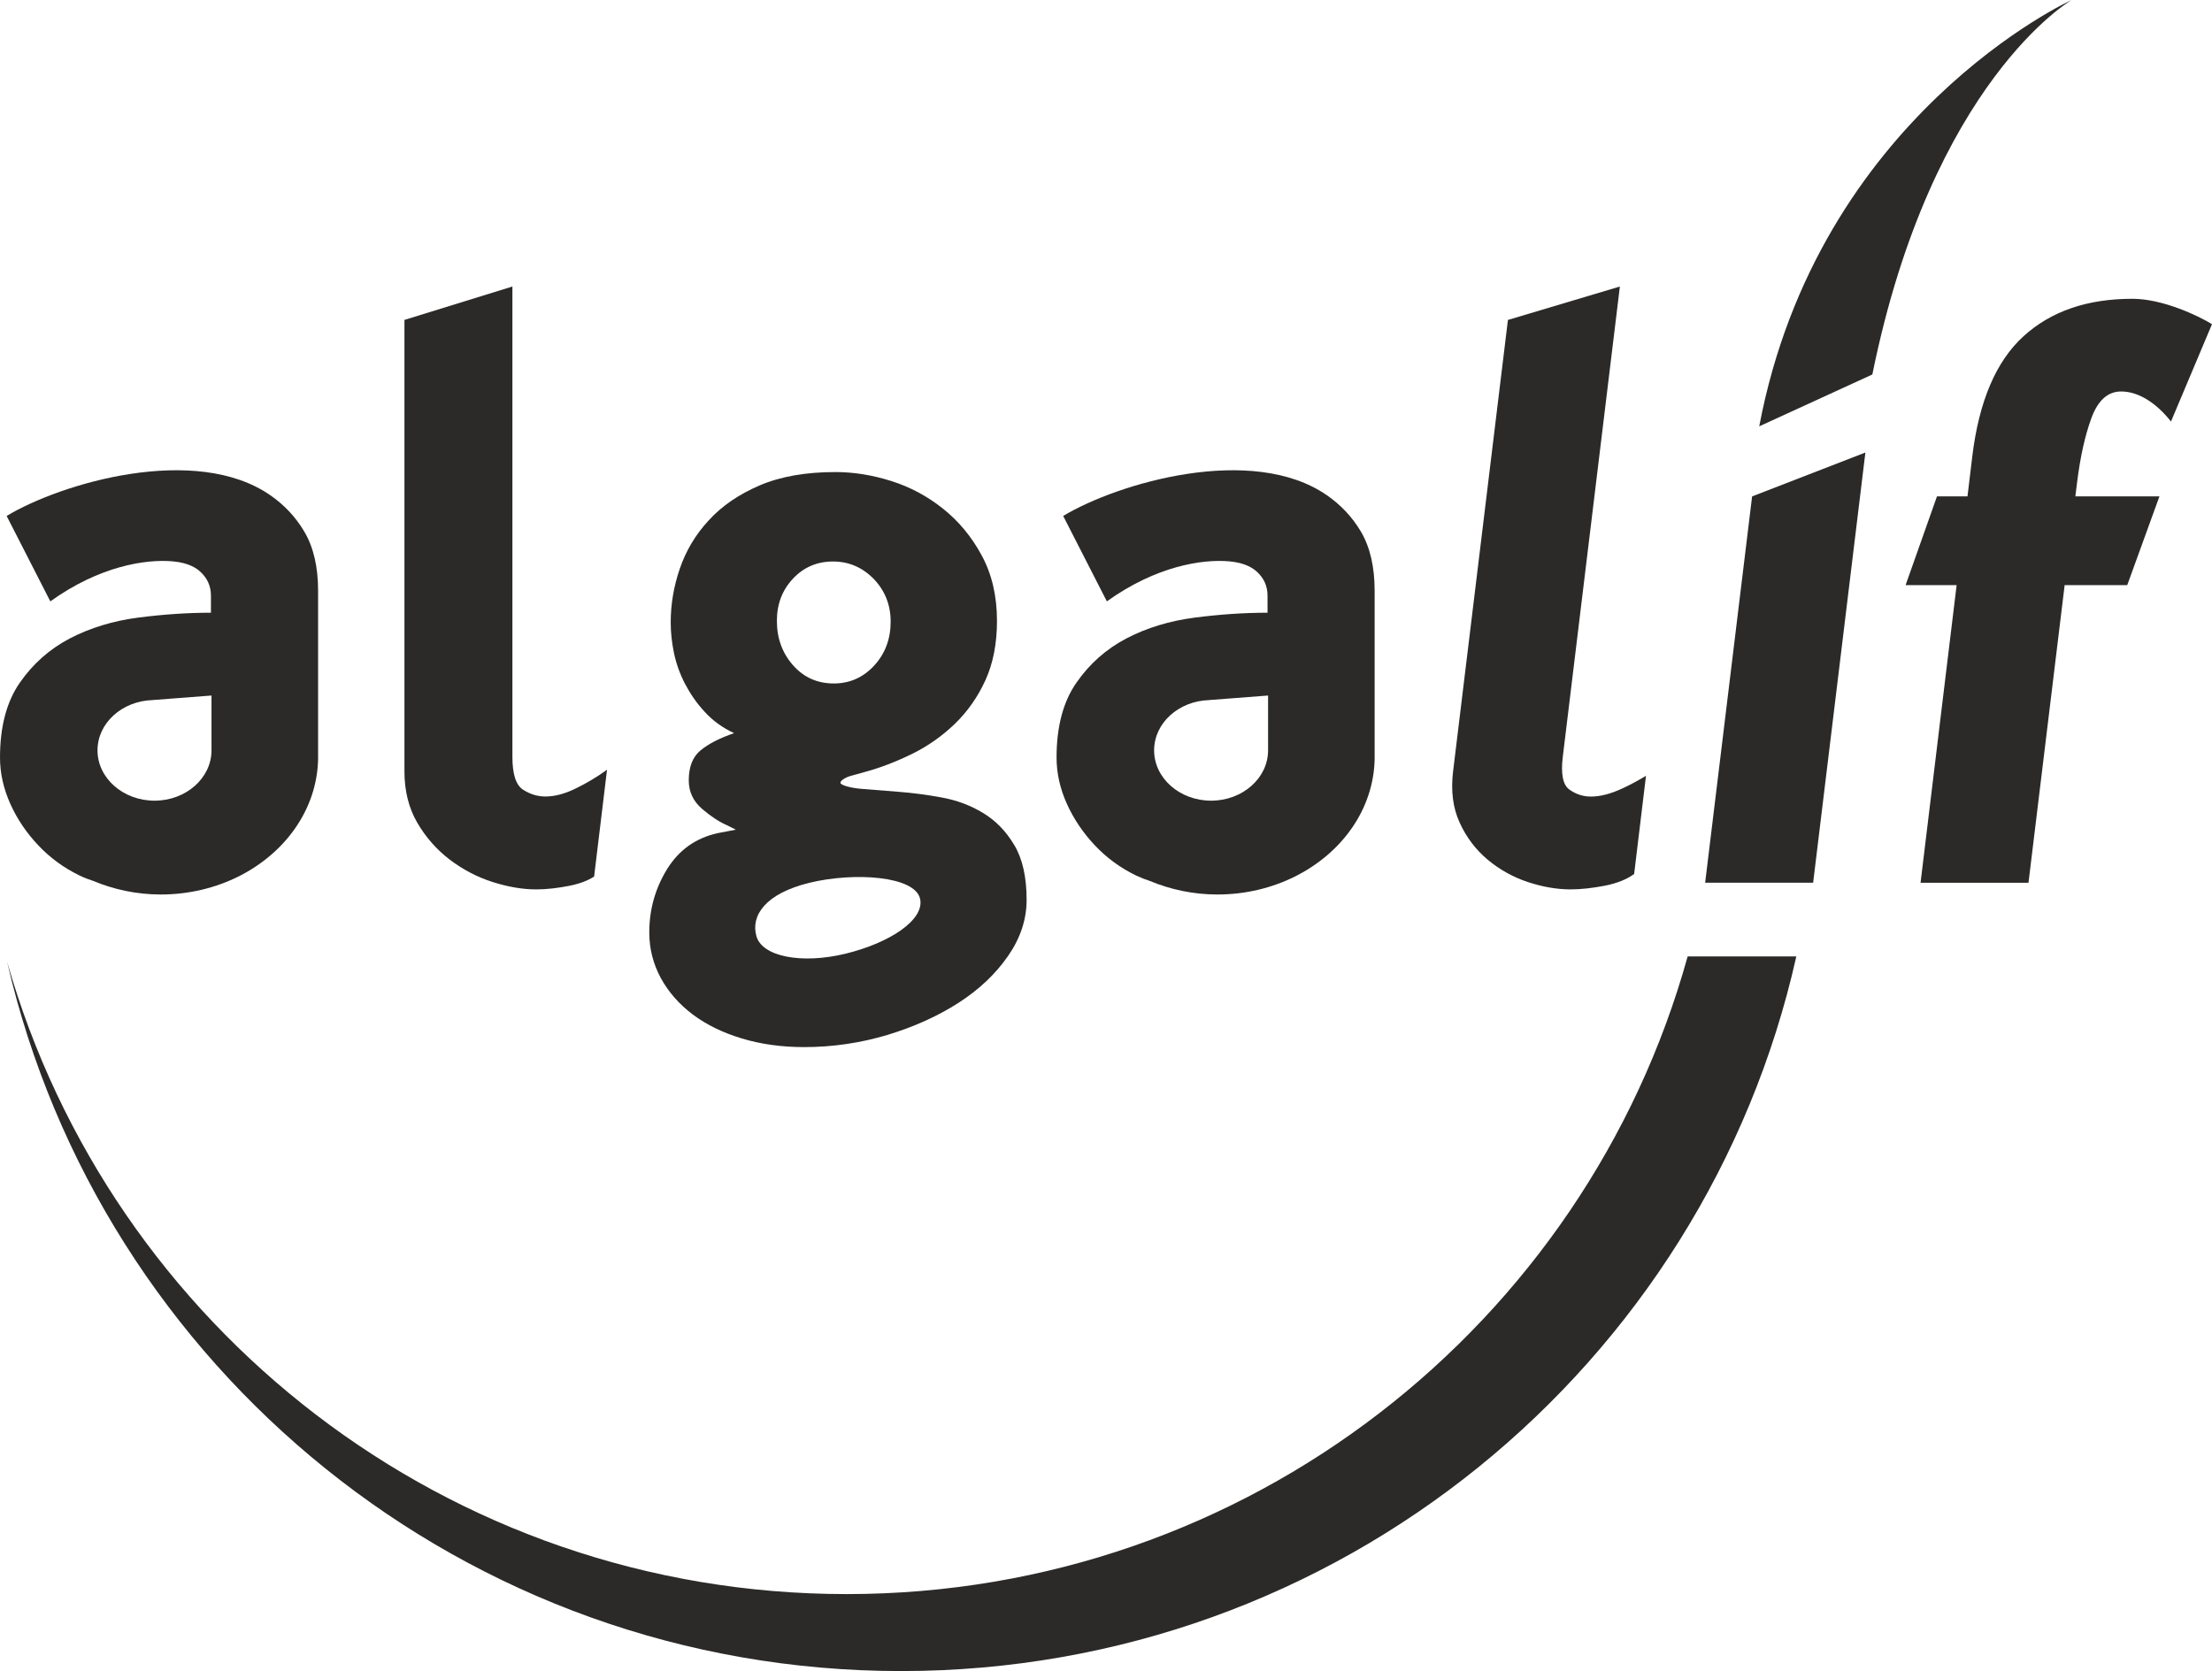 <?xml version="1.0" encoding="UTF-8"?>
<svg xmlns="http://www.w3.org/2000/svg" xmlns:xlink="http://www.w3.org/1999/xlink" xml:space="preserve" width="57.025mm" height="43.09mm" version="1.1" style="shape-rendering:geometricPrecision; text-rendering:geometricPrecision; image-rendering:optimizeQuality; fill-rule:evenodd; clip-rule:evenodd" viewBox="0 0 6857.53 5181.73">
 <defs>
  <style type="text/css">
   
    .fil0 {fill:#2B2A29;fill-rule:nonzero}
   
  </style>
 </defs>
 <g id="Warstwa_x0020_1">
  <g id="_-103924856">
   <path class="fil0" d="M2624.72 4943.03c-1237.86,0 -2280.73,-829.25 -2602.64,-1960.53 290.01,1259.67 1420.26,2199.22 2771.52,2199.22 1357.19,0 2491.49,-947.96 2775.24,-2216l-336.89 0c-316.14,1140.16 -1363.47,1977.3 -2607.22,1977.3z"></path>
   <path class="fil0" d="M6422.17 0c0,0 -785.54,358.04 -968.27,1321.96l350.66 -160.78c184.72,-910.21 617.61,-1161.18 617.61,-1161.18z"></path>
   <path class="fil0" d="M1394.27 2665.62c40.99,31.04 85.1,54.08 132.87,69.33 47.6,15.18 92.79,22.94 135.41,22.94 32.37,0 67.5,-4.16 104.73,-11.57 30.74,-6.33 55.35,-15.86 74.57,-28.25l40.02 -331.22c-30.47,22.09 -62.68,41.39 -96.66,57.91 -34.27,16.9 -65.64,25.06 -94.53,25.06 -23.97,0 -46.86,-6.83 -69,-21.06 -22.28,-14.19 -33.15,-48.29 -33.15,-102.32l0 -1458.01 -334.68 103.54 0 1399.91c0,60.45 13.22,113.35 39.59,158.98 26.42,45.28 60.18,83.7 100.85,114.75z"></path>
   <path class="fil0" d="M3703.42 1915.14c-77.68,10.15 -147.91,31.58 -210.77,64.18 -62.91,32.84 -114.78,78.72 -155.59,137.61 -41.01,58.8 -61.57,136.35 -61.57,231.94 0,49.03 10.87,96.72 32.12,144.01 21.2,46.78 50.09,89.72 86.76,128.55 36.43,38.58 78.96,69.82 127.72,93.39 13.89,6.6 28.21,12.21 42.58,16.88 63.52,26.46 134.42,41.98 209.42,41.98 87.82,0 170.15,-20.58 241.29,-56.16 144.46,-72.49 242.55,-207.3 246.2,-362.68l0 -17.22 0 -505.58c0,-74.22 -14.12,-135.07 -42.13,-182.98 -28.28,-47.79 -64.36,-84.67 -106.15,-113.56 -231,-160.04 -646.98,-38.19 -817.26,64.35l135.38 264.85c152.5,-109.26 294.93,-131.4 379.28,-124.12 52,4.51 75.42,23.09 84.38,30.91 22.85,20.18 34.45,45.34 34.45,75.58l0 52.82c-73.28,0 -148.66,5.23 -226.14,15.25zm227.8 241.59l0 169.99c0,85.91 -79,156.04 -176.69,156.04 -97.45,0 -176.59,-70.13 -176.59,-156.04 0,-84.42 75.65,-152.94 170.39,-155.84l0 -0.11 182.9 -14.05z"></path>
   <path class="fil0" d="M427.87 1915.14c-77.46,10.15 -147.7,31.58 -210.72,64.18 -63.01,32.84 -114.82,78.72 -155.73,137.61 -40.81,58.8 -61.41,136.35 -61.41,231.94 0,49.03 10.94,96.72 32.07,144.01 21.08,46.78 49.97,89.72 86.85,128.55 36.38,38.58 79.06,69.82 127.83,93.39 13.6,6.6 27.91,12.21 42.58,16.88 63.29,26.46 134.34,41.98 209.12,41.98 88,0 170.08,-20.58 241.58,-56.16 144.22,-72.49 242.36,-207.3 246.11,-362.68l0 -17.22 0 -505.58c0,-74.22 -14.27,-135.07 -42.39,-182.98 -28.13,-47.79 -64.19,-84.67 -105.96,-113.56 -230.99,-160.04 -646.9,-38.19 -817.2,64.35l135.4 264.85c152.39,-109.26 294.82,-131.4 379.15,-124.12 52.12,4.51 75.5,23.09 84.41,30.91 22.79,20.18 34.39,45.34 34.39,75.58l0 52.82c-73.25,0 -148.56,5.23 -226.08,15.25zm227.81 241.59l0 169.99c0,85.91 -79.1,156.04 -176.59,156.04 -97.62,0 -176.79,-70.13 -176.79,-156.04 0,-84.42 75.75,-152.94 170.34,-155.84l0 -0.11 183.04 -14.05z"></path>
   <path class="fil0" d="M3144.29 2620.22c-25.4,-42.85 -57.95,-76.13 -96.96,-99.5 -39.13,-23.74 -82.24,-39.7 -129.17,-48.09 -46.62,-8.5 -91.56,-14.29 -133.95,-17.51 -42.63,-3.52 -80.59,-6.48 -113.64,-9.01 -33.32,-2.79 -65.23,-11.21 -65.18,-18.98 0.13,-7.11 16.87,-17.09 32.26,-21.29 15.12,-4.22 23.11,-6.41 41.8,-11.59 49.3,-13.3 98.68,-32.32 147.97,-56.48 49.62,-24.39 93.87,-55.76 133,-93.55 39.13,-37.95 70.59,-82.59 94.52,-134.94 23.75,-52.03 35.84,-113.38 35.84,-184.03 0,-77.43 -15.87,-144.97 -47.39,-203.04 -31.33,-58.08 -71.46,-106.33 -119.93,-144.86 -48.63,-38.84 -102.35,-67.57 -161.08,-86.01 -58.77,-18.5 -116.25,-27.59 -172.17,-27.59 -92.04,0 -170.46,13.69 -235.28,41.45 -64.72,27.85 -117.36,63.83 -158.17,108.76 -41.03,44.39 -70.58,94.45 -89.43,149.84 -19,55.61 -28.03,110.91 -28.03,166.46 0,30.14 3.28,62 10.11,94.57 6.82,32.82 18.24,64.77 34.43,95.98 16.34,31.12 36.44,60.37 61.32,87 24.6,27 54.9,48.84 90.55,65.55 -44.24,15.25 -78.72,32.9 -103.37,52.95 -24.74,20.13 -37.11,51.29 -37.11,93.49 0,35.31 13.81,64.5 40.93,88.1 27.33,23.4 52.86,40.27 76.71,50.62l28.34 14.21 -56.51 10.77c-68.14,15.13 -120.3,52.48 -157.11,112.23 -36.43,59.53 -54.73,124.78 -54.73,195.39 0,25.81 3.09,50.83 9.28,74.59 6.05,23.16 14.76,45.4 26.36,66.97 23.98,43.7 56.96,81.42 99.54,113.4 42.64,31.94 93.45,56.52 152.04,74.13 58.9,17.77 123.14,26.72 192.95,26.72 88.41,0 174.53,-12.81 258.1,-37.72 83.29,-25.4 156.88,-58.62 220.8,-99.87 63.24,-40.72 113.98,-88.66 152.17,-143.62 0.49,-0.38 0.73,-0.84 1.05,-1.37 38.33,-55.43 57.47,-113.2 57.47,-174.17 0,-70.51 -12.65,-127.04 -38.34,-169.98zm-685.77 -826.04c33.12,-35.33 74.33,-53.04 124.1,-53.04 49.08,0 91.06,18.25 126.27,54.17 34.75,36.32 52.27,80.37 52.27,132.45 0,53.77 -17.11,99.31 -51.19,136.2 -33.95,36.81 -75.76,55.37 -125.02,55.37 -50.94,0 -93.32,-18.9 -126.44,-56.53 -33.43,-37.94 -50.05,-83.71 -50.05,-137.52 0,-52.18 16.62,-95.76 50.05,-131.09zm162.79 1163.06c-137.93,33.48 -259.07,8.5 -276.39,-54.63 -17.7,-63.21 27.2,-131.88 165.17,-165.4 137.91,-33.41 328.24,-21.33 342.58,51 12.87,64.19 -93.27,135.35 -231.36,169.03z"></path>
   <path class="fil0" d="M6114.29 1416.01l-14.82 123.23 -94.6 0 -97.25 275.12 158.21 0 -111.84 922.94 334.63 0 112.1 -922.94 194.04 0 99.82 -275.12 -260.65 0 4.97 -40.25c9.85,-80.92 24.86,-148.26 44.89,-202.98 20.34,-54.68 50.86,-82.11 91.84,-82.11 27.26,0 54.26,8.68 81.23,25.31 26.94,16.9 51.45,39.71 73.51,67.93l127.16 -301.95c-41.4,-25.55 -152.03,-78.72 -246.78,-78.72 -139.87,0 -252.23,38.48 -337.44,116.07 -85.19,77.5 -138.2,201.62 -159.04,373.46z"></path>
   <polygon class="fil0" points="5431.78,1539.25 5286.2,2737.22 5620.98,2737.22 5782.99,1403.16 "></polygon>
   <path class="fil0" d="M5029.66 2444.78c-36.17,16.91 -68.79,25.27 -97.65,25.27 -23.83,0 -45.93,-7.02 -66.21,-21.39 -20.41,-14.18 -27.56,-48.16 -20.88,-102.19l176.92 -1458.03 -347.04 103.64 -170.03 1399.95c-7.25,60.34 -0.61,113.14 20.43,158.86 20.56,45.25 49.64,83.69 86.8,114.83 37.07,30.97 78.5,53.99 124.46,69.33 45.89,15.01 89.95,22.79 132.47,22.79 32.47,0 67.91,-4.09 106.27,-11.41 37.96,-7.59 68.28,-19.69 90.88,-36.37l36.71 -304.34c-23.71,14.17 -48.1,27.53 -73.14,39.08z"></path>
  </g>
 </g>
</svg>
